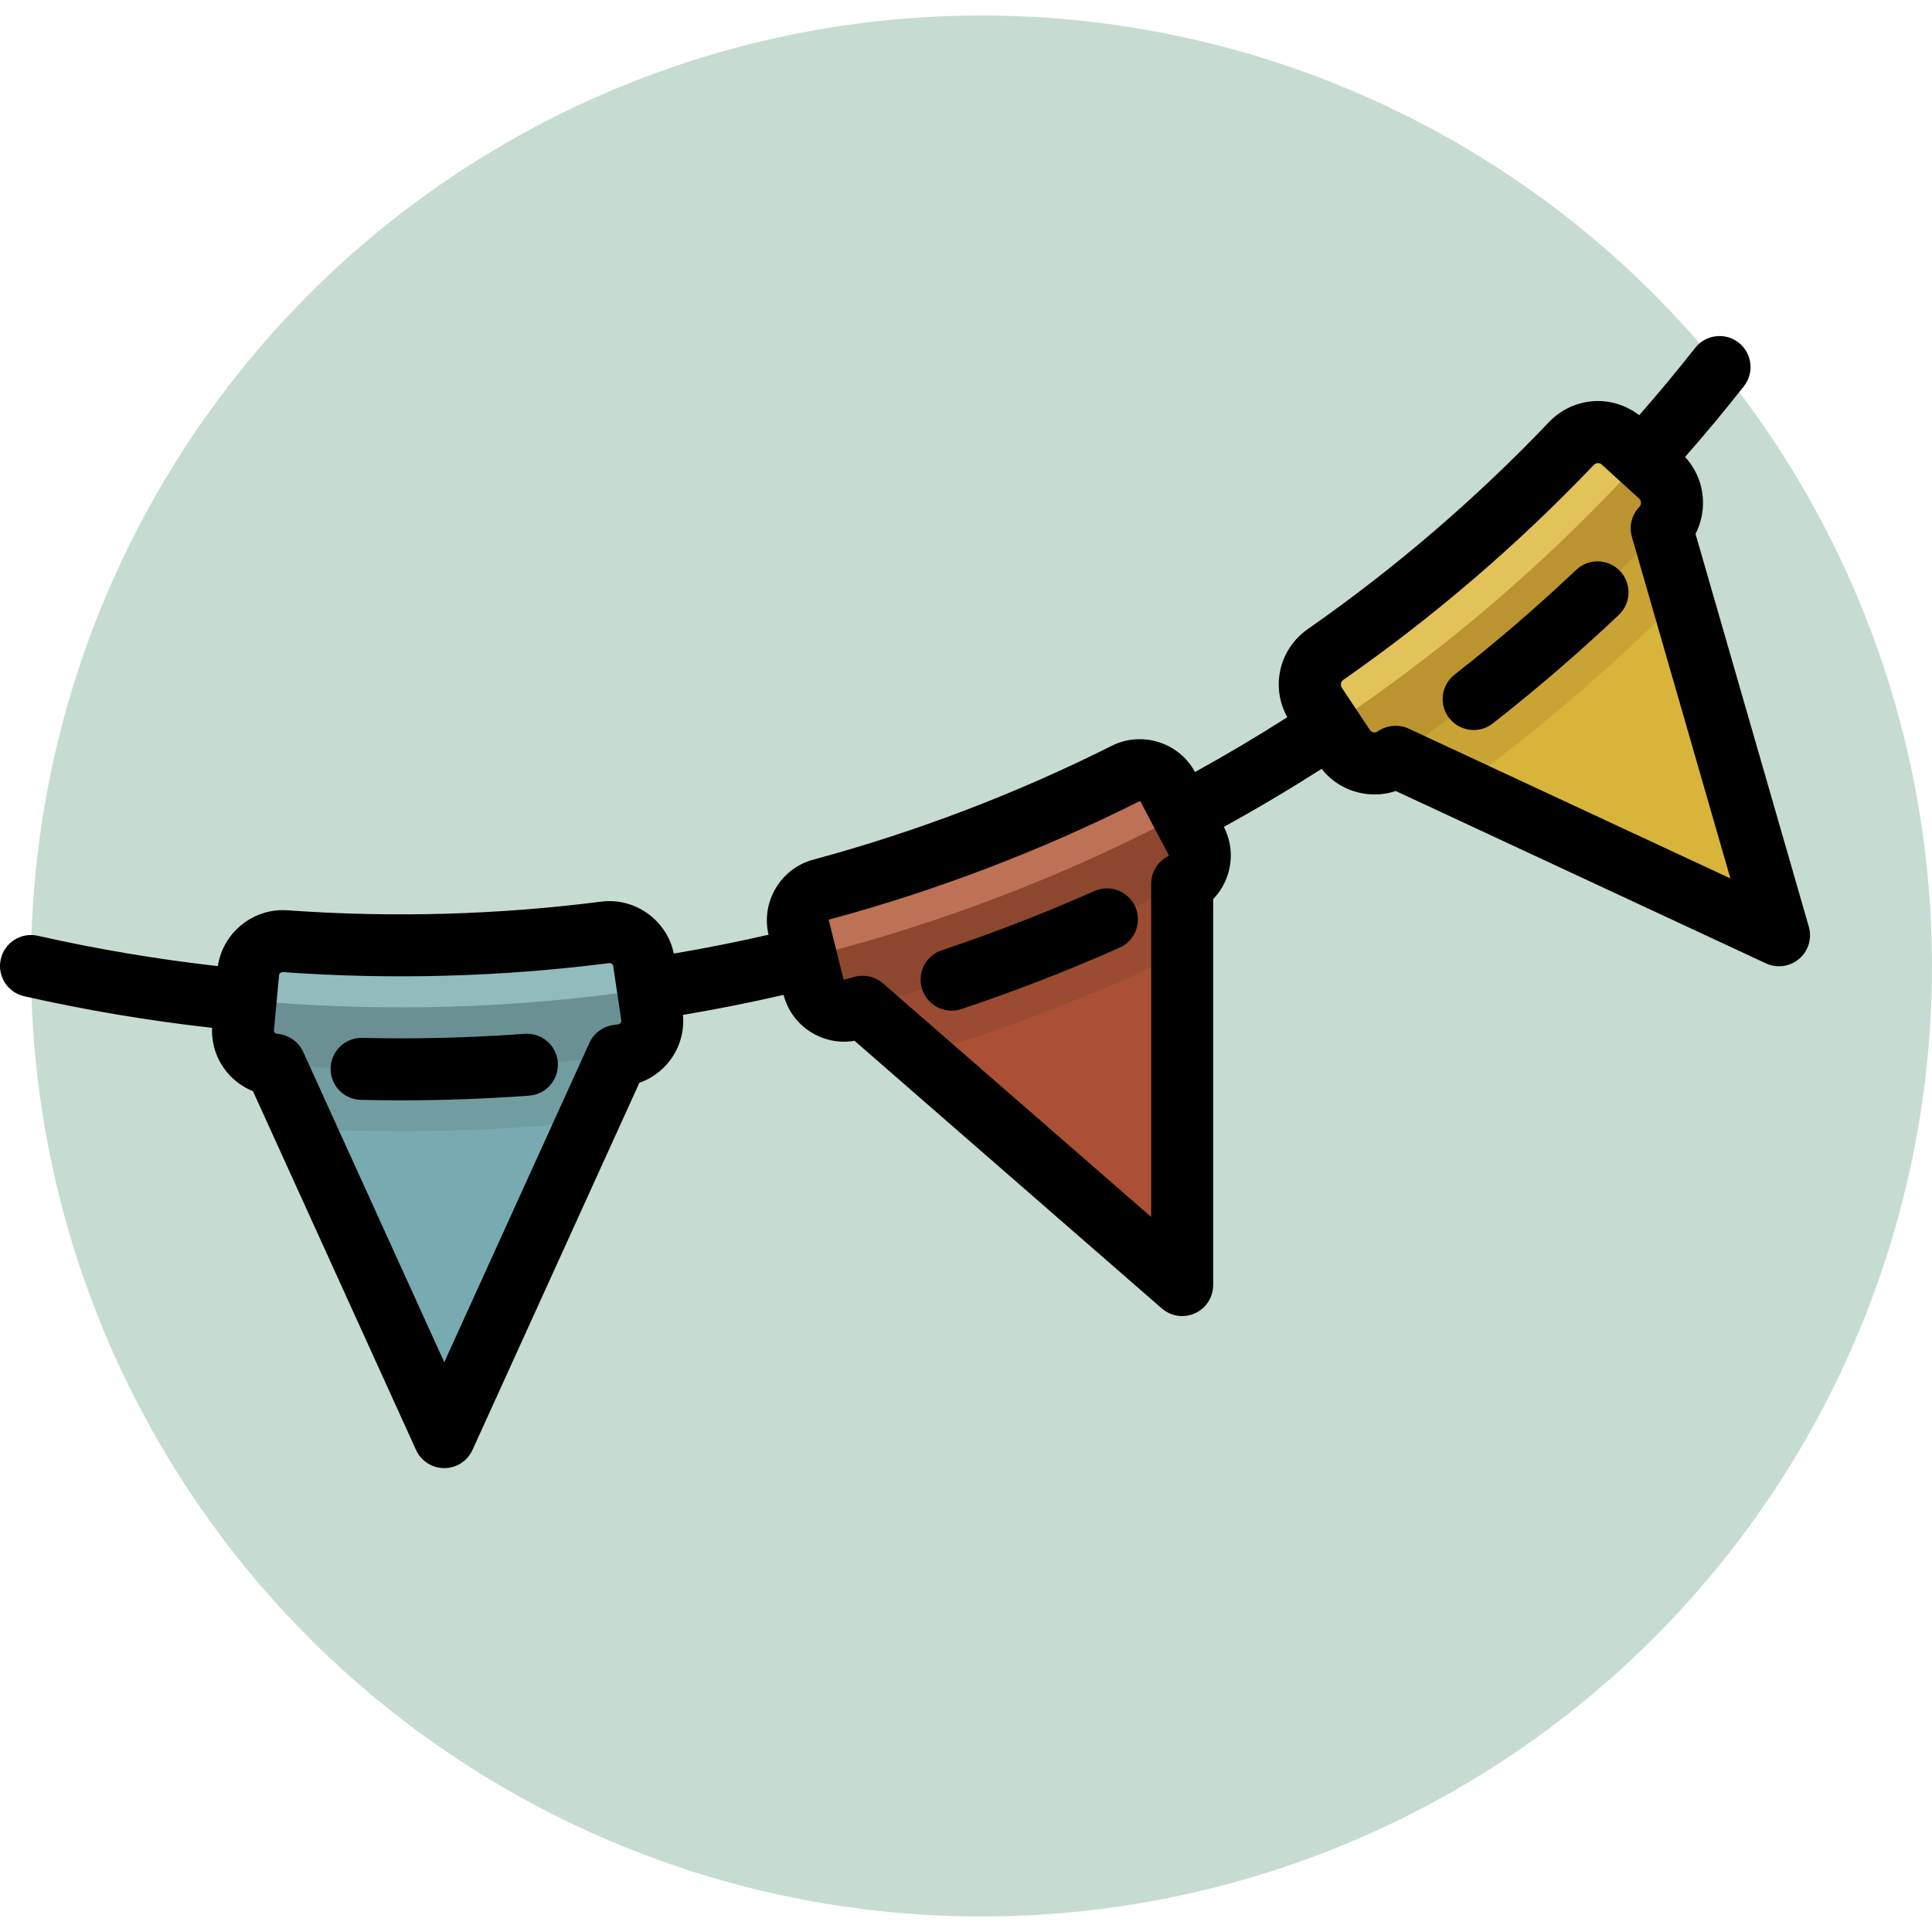 <?xml version="1.0" encoding="iso-8859-1"?>
<!-- Generator: Adobe Illustrator 19.0.0, SVG Export Plug-In . SVG Version: 6.00 Build 0)  -->
<svg version="1.1" id="Layer_1" xmlns="http://www.w3.org/2000/svg" xmlns:xlink="http://www.w3.org/1999/xlink" x="0px" y="0px"
	 viewBox="0 0 511.997 511.997" style="enable-background:new 0 0 511.997 511.997;" xml:space="preserve">
<circle style="fill:#C6DCD1;" cx="260.105" cy="255.999" r="251.892"/>
<path style="fill:#78ABB1;" d="M163.679,279.772c0.396-0.05,0.793-0.1,1.189-0.151c5.098-0.651,8.655-5.385,7.896-10.468
	l-2.138-14.323c-0.738-4.945-5.295-8.377-10.255-7.744c-28.099,3.589-56.541,4.373-84.782,2.337
	c-4.987-0.359-9.348,3.318-9.813,8.296l-1.359,14.548c-0.473,5.064,3.29,9.509,8.363,9.88l0.093,0.007l39.877,87.727
	c1.945,4.28,8.024,4.28,9.971,0L163.679,279.772z"/>
<g>
	<path style="opacity:0.5;fill:#6A9093;enable-background:new    ;" d="M72.779,282.148l7.804,16.971
		c8.588,0.465,17.18,0.701,25.769,0.701c16.502,0,32.985-0.875,49.389-2.587l7.938-17.463
		C164.074,279.721,67.707,281.779,72.779,282.148z"/>
	<path style="fill:#6A9093;" d="M164.867,279.621c5.098-0.651,8.655-5.385,7.896-10.468l-2.138-14.323
		c-0.738-4.946-5.295-8.377-10.255-7.744c-28.099,3.589-56.541,4.373-84.782,2.337c-4.987-0.359-9.348,3.318-9.813,8.296
		l-1.359,14.548c-0.473,5.064,3.29,9.509,8.363,9.88l0.093,0.007l0.004,0.009c11.152,0.813,22.315,1.228,33.472,1.228
		c19.168,0,38.309-1.217,57.324-3.608l0.005-0.012C164.074,279.721,164.471,279.671,164.867,279.621z"/>
</g>
<path style="fill:#92BCBC;" d="M160.371,247.087c-28.099,3.589-56.54,4.373-84.782,2.337c-4.987-0.359-9.348,3.318-9.813,8.296
	v0.001c-0.379,4.062,2.654,7.636,6.721,7.947c30.972,2.37,61.735,1.45,91.861-2.533c4.043-0.534,6.871-4.271,6.269-8.305l0,0
	C169.888,249.885,165.331,246.453,160.371,247.087z"/>
<path style="fill:#AB5034;" d="M228.611,266.803l75.603,65.85c3.543,3.086,9.072,0.569,9.072-4.129v-94.309c0,0,0,0,0-0.001
	c4.237-2.078,5.896-7.252,3.704-11.418l-7.492-14.241c-2.126-4.039-7.089-5.631-11.169-3.585
	c-25.782,12.938-52.863,23.269-80.713,30.789c-4.407,1.189-7.05,5.683-5.945,10.112l3.894,15.61
	c1.305,5.232,7.25,8.054,12.322,5.255C228.155,266.76,228.346,266.777,228.611,266.803z"/>
<g>
	<path style="opacity:0.5;fill:#8D472E;enable-background:new    ;" d="M228.611,266.803l14.744,12.842
		c8.243-2.476,16.441-5.152,24.573-8.082c15.492-5.583,30.626-11.942,45.358-19.027v-18.321L228.611,266.803z"/>
	<path style="fill:#8D472E;" d="M313.286,234.213c4.237-2.078,5.896-7.252,3.704-11.418l-7.492-14.241
		c-2.126-4.039-7.089-5.631-11.169-3.583c-25.782,12.938-52.863,23.269-80.713,30.789c-4.407,1.189-7.05,5.683-5.945,10.112
		l3.894,15.61c1.305,5.232,7.25,8.054,12.322,5.255c0.262,0.024,0.452,0.042,0.712,0.066c11.352-3.131,22.616-6.68,33.758-10.694
		c17.471-6.295,34.469-13.611,50.927-21.876L313.286,234.213C313.286,234.214,313.286,234.213,313.286,234.213z"/>
</g>
<path style="fill:#BD7155;" d="M298.33,204.97c-25.782,12.938-52.863,23.269-80.713,30.789c-4.407,1.189-7.05,5.684-5.945,10.112
	l0,0c1.092,4.375,5.565,7.003,9.919,5.831c29.205-7.861,57.483-18.662,84.391-32.193c4.028-2.026,5.615-6.964,3.516-10.955l0,0
	C307.374,204.514,302.409,202.923,298.33,204.97z"/>
<path style="fill:#D9B43A;" d="M440.36,140.025l0.069-0.072c3.755-3.947,3.531-10.209-0.497-13.877l-9.899-9.014
	c-3.924-3.574-9.973-3.339-13.634,0.504c-19.734,20.714-41.563,39.447-65.081,55.849c-4.354,3.037-5.502,8.98-2.564,13.401
	l7.446,11.202c3.003,4.518,9.103,5.679,13.556,2.578l0.082-0.057l90.715,42.239c4.259,1.983,8.875-1.967,7.573-6.481L440.36,140.025
	z"/>
<g>
	<path style="opacity:0.5;fill:#BB9430;enable-background:new    ;" d="M440.36,140.025l0.069-0.072l-70.673,60.64l0.082-0.057
		l17.166,7.993c20.836-15.133,40.432-31.954,58.604-50.312L440.36,140.025z"/>
	<path style="fill:#BB9430;" d="M440.429,139.953c3.755-3.947,3.531-10.209-0.497-13.877l-9.899-9.014
		c-3.924-3.574-9.973-3.339-13.634,0.504c-19.734,20.714-41.563,39.447-65.081,55.849c-4.354,3.037-5.502,8.98-2.564,13.402
		l7.446,11.202c3.003,4.518,9.103,5.679,13.556,2.578l0.082-0.057l0.045,0.021c25.433-17.71,49.043-37.978,70.482-60.522
		l-0.003-0.01L440.429,139.953z"/>
</g>
<path style="fill:#E2C35A;" d="M430.034,117.062L430.034,117.062c-3.925-3.575-9.973-3.34-13.635,0.503
	c-19.734,20.714-41.563,39.447-65.081,55.849c-4.354,3.037-5.502,8.98-2.564,13.402l0,0c2.09,3.143,6.344,3.946,9.455,1.808
	c26.054-17.904,50.282-38.635,72.178-61.939C432.971,123.932,432.825,119.603,430.034,117.062z"/>
<path d="M479.352,245.578L449.33,141.483c1.395-2.697,2.08-5.723,1.968-8.852c-0.156-4.341-1.831-8.375-4.742-11.527
	c5.367-6.113,10.595-12.4,15.596-18.76c2.806-3.565,2.188-8.73-1.378-11.534c-3.564-2.804-8.73-2.188-11.533,1.378
	c-4.759,6.05-9.731,12.028-14.833,17.848c-7.251-5.606-17.503-4.91-23.956,1.864c-19.327,20.287-40.803,38.717-63.834,54.778
	c-7.672,5.351-9.914,15.377-5.474,23.394c-7.982,5.093-16.164,9.949-24.461,14.517c-4.224-7.831-14.067-10.956-22.037-6.958
	c-25.252,12.673-51.888,22.835-79.17,30.201c-8.614,2.326-13.876,11.221-11.802,19.878c-8.308,1.907-16.706,3.577-25.109,4.994
	c-1.808-8.793-10.23-14.914-19.235-13.762c-27.519,3.514-55.495,4.285-83.15,2.293c-9.054-0.642-17.123,5.918-18.448,14.793
	c-15.983-1.798-31.994-4.489-47.708-8.038c-4.427-0.998-8.822,1.779-9.822,6.203c-0.999,4.426,1.779,8.822,6.203,9.822
	c16.399,3.703,33.113,6.509,49.796,8.374c-0.182,4.349,1.231,8.542,4.065,11.89c1.854,2.19,4.164,3.848,6.765,4.882l43.224,95.091
	c1.333,2.932,4.257,4.814,7.478,4.814s6.145-1.883,7.478-4.814l44.232-97.309c3.202-1.113,6.007-3.145,8.107-5.919
	c2.644-3.493,3.833-7.745,3.439-12.07c8.925-1.499,17.844-3.272,26.663-5.304c1.118,4.28,3.822,7.869,7.643,10.113
	c3.408,2.002,7.319,2.714,11.163,2.06l81.432,70.927c1.526,1.328,3.449,2.02,5.396,2.02c1.152,0,2.312-0.242,3.401-0.738
	c2.931-1.334,4.812-4.256,4.812-7.476V238.261c1.756-1.805,3.082-4.008,3.877-6.482c1.356-4.225,0.979-8.71-1.044-12.653
	c8.79-4.831,17.458-9.975,25.908-15.373c2.668,3.37,6.401,5.65,10.675,6.463c3.052,0.58,6.125,0.368,8.985-0.589l98.092,45.675
	c1.108,0.516,2.291,0.768,3.466,0.768c1.922,0,3.824-0.675,5.342-1.974C479.247,252,480.245,248.671,479.352,245.578z
	 M164.45,271.108c-0.159,0.209-0.368,0.333-0.617,0.365l-1.188,0.151c-2.827,0.359-5.266,2.156-6.444,4.75l-38.468,84.628
	L80.35,278.757c-1.244-2.737-3.976-4.582-6.973-4.8c-0.228-0.016-0.419-0.116-0.571-0.295c-0.161-0.191-0.231-0.413-0.208-0.661
	l1.356-14.516c0.047-0.501,0.465-0.871,0.97-0.871c0.024,0,0.049,0.001,0.074,0.002c28.741,2.072,57.815,1.269,86.412-2.383
	c0.534-0.065,1.013,0.287,1.091,0.809l2.139,14.323C164.691,270.706,164.565,270.957,164.45,271.108z M309.735,226.761l-0.122,0.107
	c-2.782,1.391-4.541,4.235-4.541,7.346v88.294l-71.066-61.899c-1.514-1.319-3.436-2.02-5.395-2.02c-0.729,0-1.463,0.096-2.184,0.296
	c-0.889,0.245-1.779,0.488-2.669,0.729c-0.033,0.009-0.08,0.021-0.145-0.019c-0.06-0.035-0.069-0.07-0.078-0.103l-3.894-15.611
	c-0.022-0.087,0.028-0.169,0.115-0.193c28.346-7.653,56.021-18.211,82.256-31.378c0.078-0.041,0.173-0.012,0.215,0.068l3.781,7.186
	c0.002,0.004,0.004,0.009,0.007,0.014c0.002,0.003,0.004,0.005,0.005,0.009l3.701,7.032
	C309.736,226.646,309.759,226.687,309.735,226.761z M373.305,193.09c-1.079-0.502-2.248-0.747-3.416-0.747
	c-1.702,0-3.402,0.518-4.825,1.509c-0.401,0.278-0.807,0.274-1.077,0.225c-0.283-0.054-0.679-0.208-0.967-0.642l-7.423-11.169
	c-0.465-0.699-0.28-1.629,0.421-2.117c23.93-16.687,46.247-35.839,66.331-56.921c0.589-0.618,1.535-0.659,2.155-0.095l9.871,8.988
	c0.4,0.365,0.497,0.797,0.508,1.096c0.01,0.286-0.051,0.705-0.456,1.13c-0.012,0.012-0.058,0.061-0.069,0.073
	c-1.971,2.112-2.688,5.105-1.887,7.881l26.098,90.488L373.305,193.09z"/>
<path d="M139.039,273.97c-10.887,0.796-21.919,1.199-32.788,1.199c-3.387,0-6.83-0.041-10.23-0.119
	c-4.531-0.111-8.297,3.486-8.402,8.021c-0.105,4.535,3.486,8.297,8.021,8.402c3.528,0.082,7.098,0.124,10.612,0.124
	c11.267,0,22.702-0.418,33.986-1.243c4.524-0.331,7.924-4.267,7.593-8.791C147.499,277.038,143.566,273.641,139.039,273.97z"/>
<path d="M290.011,236.139c-13.164,5.845-26.764,11.124-40.428,15.688c-4.303,1.438-6.625,6.091-5.187,10.393
	c1.149,3.439,4.352,5.613,7.789,5.613c0.863,0,1.74-0.137,2.604-0.426c14.155-4.73,28.248-10.199,41.889-16.256
	c4.145-1.841,6.014-6.694,4.174-10.84C299.012,236.166,294.157,234.298,290.011,236.139z"/>
<path d="M417.713,151.016c-10.261,9.713-21.109,19.055-32.242,27.768c-3.572,2.796-4.202,7.959-1.406,11.53
	c1.62,2.07,4.035,3.152,6.474,3.152c1.771,0,3.554-0.571,5.056-1.746c11.538-9.029,22.779-18.71,33.413-28.775
	c3.294-3.118,3.437-8.317,0.319-11.612C426.205,148.04,421.008,147.897,417.713,151.016z"/>
<g>
</g>
<g>
</g>
<g>
</g>
<g>
</g>
<g>
</g>
<g>
</g>
<g>
</g>
<g>
</g>
<g>
</g>
<g>
</g>
<g>
</g>
<g>
</g>
<g>
</g>
<g>
</g>
<g>
</g>
</svg>
